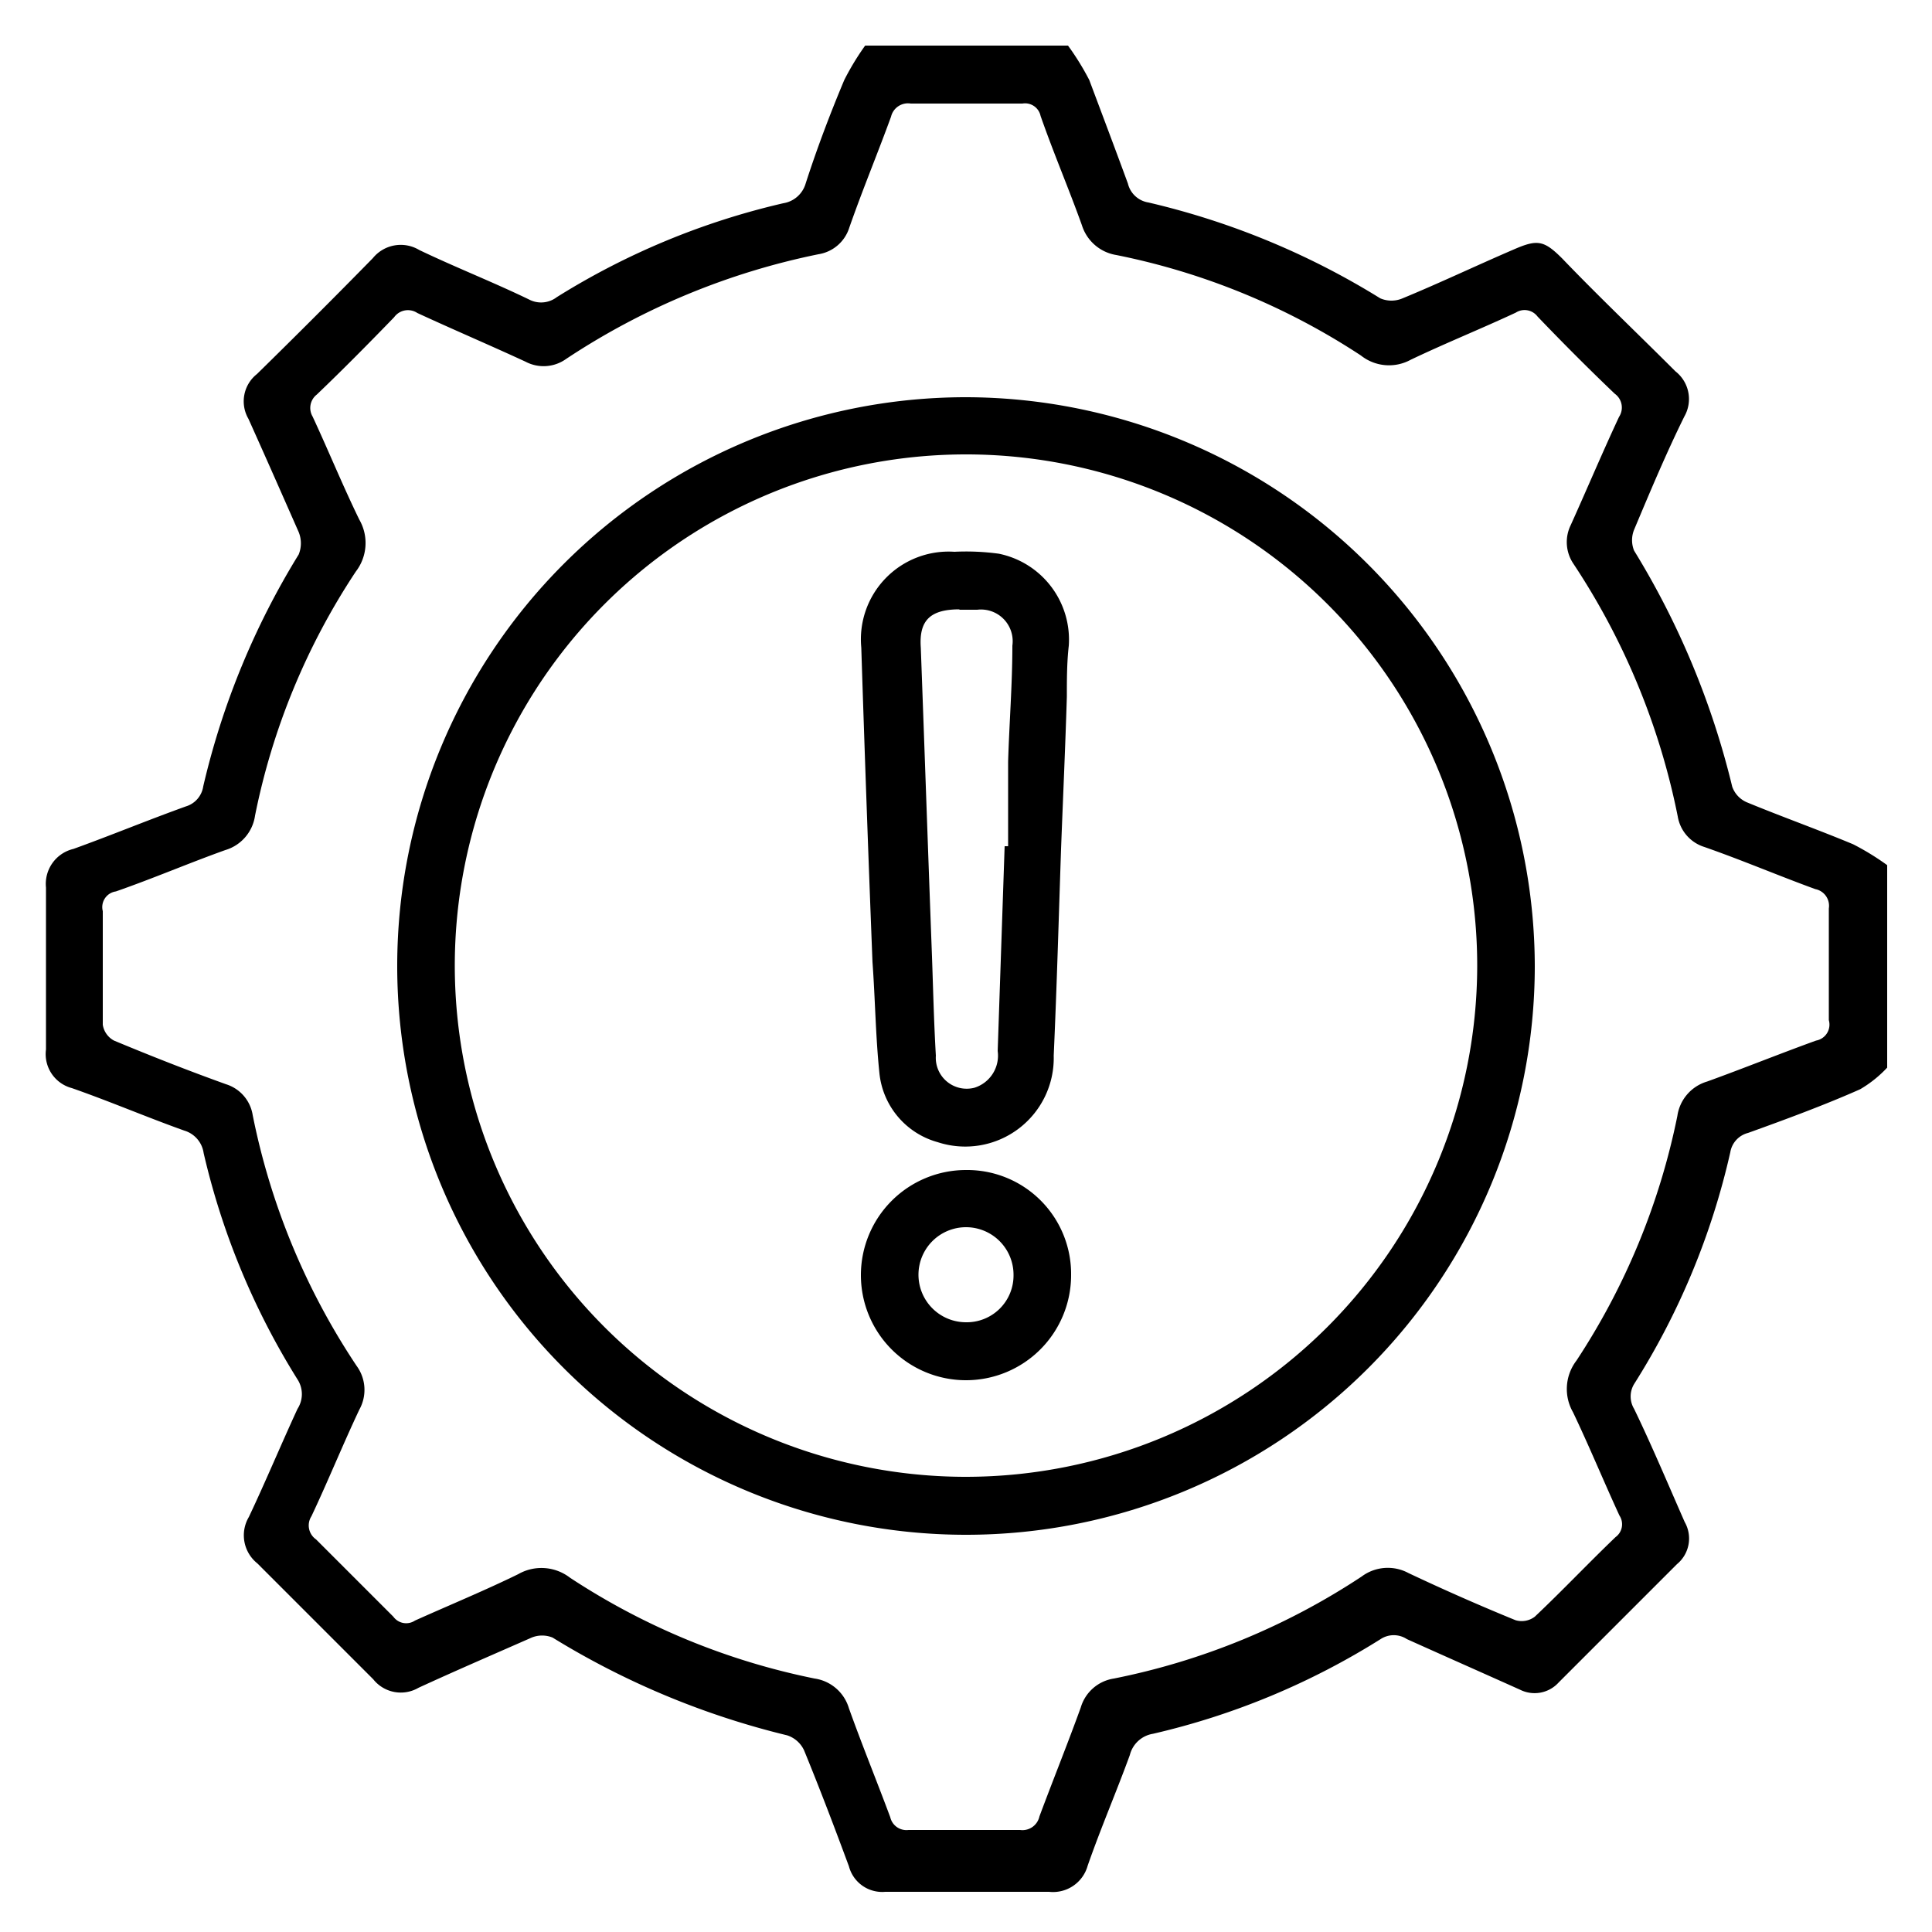 <?xml version="1.0" encoding="UTF-8"?> <svg xmlns="http://www.w3.org/2000/svg" id="Layer_1" data-name="Layer 1" viewBox="0 0 50 50"><defs><style>.cls-1{fill:none;}</style></defs><path class="cls-1" d="M27.3,27.32c.08-1.78.13-3.57.19-5.35.05-1.31.11-2.63.15-3.94,0,1.31-.1,2.63-.15,3.94C27.43,23.75,27.38,25.54,27.3,27.32Z"></path><path class="cls-1" d="M47.36,25.73v0Z"></path><path d="M45.2,20.76a.69.69,0,0,1-.37-.4,21.14,21.14,0,0,0-2.54-6.11.72.72,0,0,1,0-.54c.42-1,.84-2,1.3-2.93a.91.91,0,0,0-.23-1.17c-1-1-2-1.95-2.93-2.92-.47-.47-.64-.5-1.24-.24-1,.43-1.92.87-2.89,1.27a.73.73,0,0,1-.58,0,20,20,0,0,0-6-2.48.65.65,0,0,1-.53-.49c-.33-.9-.67-1.8-1-2.68a6.89,6.89,0,0,0-.55-.89H22.39a6.81,6.81,0,0,0-.54.89c-.37.88-.71,1.78-1,2.68a.72.72,0,0,1-.58.51,19.19,19.19,0,0,0-5.86,2.43.67.67,0,0,1-.72.06c-.93-.45-1.9-.83-2.84-1.28a.93.93,0,0,0-1.2.21q-1.47,1.5-3,3a.9.9,0,0,0-.22,1.16c.45,1,.89,2,1.3,2.93a.77.77,0,0,1,0,.58,20.12,20.12,0,0,0-2.47,6,.64.64,0,0,1-.45.52c-1,.36-1.94.75-2.91,1.1a.93.93,0,0,0-.71,1c0,1.39,0,2.79,0,4.19a.91.91,0,0,0,.67,1c1,.35,1.93.75,2.91,1.1a.71.71,0,0,1,.5.58,19.19,19.19,0,0,0,2.43,5.86.7.7,0,0,1,0,.76c-.43.93-.82,1.87-1.26,2.8a.93.93,0,0,0,.22,1.2c1,1,2,2,3,3a.91.91,0,0,0,1.17.22c1-.46,2-.89,2.93-1.3a.72.72,0,0,1,.54,0,21,21,0,0,0,6.07,2.53.73.73,0,0,1,.44.39c.41,1,.79,2,1.16,3a.89.89,0,0,0,.94.66c1.41,0,2.82,0,4.24,0a.93.93,0,0,0,1-.68c.35-1,.74-1.9,1.09-2.86a.74.74,0,0,1,.6-.55,19.16,19.16,0,0,0,5.89-2.45.62.62,0,0,1,.68,0c1,.45,1.95.87,2.93,1.31a.84.84,0,0,0,1-.19c1-1,2-2,3.06-3.06a.86.86,0,0,0,.2-1.09c-.44-1-.86-2-1.31-2.93a.62.62,0,0,1,0-.64,19.06,19.06,0,0,0,2.49-6,.62.62,0,0,1,.46-.5c1-.36,2-.73,2.9-1.13a3.08,3.08,0,0,0,.7-.56V22.39a6.7,6.7,0,0,0-.88-.54C47.05,21.47,46.12,21.14,45.2,20.76ZM47,26.93c-.94.34-1.88.72-2.82,1.06a1.09,1.09,0,0,0-.77.89,18,18,0,0,1-2.61,6.33,1.21,1.21,0,0,0-.09,1.34c.42.88.79,1.78,1.2,2.67a.41.41,0,0,1-.1.56c-.71.68-1.38,1.39-2.09,2.06a.56.56,0,0,1-.5.09c-.93-.38-1.86-.79-2.77-1.22a1.13,1.13,0,0,0-1.21.09,18,18,0,0,1-6.41,2.64,1.06,1.06,0,0,0-.86.75c-.34.94-.72,1.88-1.07,2.82a.45.45,0,0,1-.5.35c-1,0-1.93,0-2.89,0a.43.43,0,0,1-.47-.33c-.35-.94-.73-1.87-1.07-2.82a1.09,1.09,0,0,0-.89-.77,18,18,0,0,1-6.33-2.61,1.21,1.21,0,0,0-1.34-.09c-.88.43-1.78.8-2.67,1.2a.41.41,0,0,1-.56-.1q-1-1-2-2a.44.44,0,0,1-.12-.6c.43-.91.81-1.85,1.24-2.76a1.05,1.05,0,0,0-.07-1.13,18.07,18.07,0,0,1-2.69-6.49,1,1,0,0,0-.69-.8c-1-.36-1.94-.73-2.9-1.13a.56.56,0,0,1-.29-.41c0-1,0-2,0-2.94A.41.41,0,0,1,3,23.07c1-.35,1.88-.73,2.83-1.07a1.09,1.09,0,0,0,.77-.89,17.72,17.72,0,0,1,2.61-6.32,1.21,1.21,0,0,0,.09-1.34c-.43-.88-.8-1.79-1.21-2.67a.44.44,0,0,1,.11-.57c.69-.66,1.37-1.35,2-2a.44.44,0,0,1,.6-.11c.93.43,1.87.83,2.8,1.26a1,1,0,0,0,1.05-.07,18.48,18.48,0,0,1,6.53-2.71,1,1,0,0,0,.8-.69c.35-1,.73-1.91,1.08-2.87a.45.45,0,0,1,.51-.34h2.89a.41.41,0,0,1,.47.32c.35,1,.73,1.88,1.07,2.83a1.12,1.12,0,0,0,.89.77,17.93,17.93,0,0,1,6.33,2.6,1.17,1.17,0,0,0,1.29.11c.9-.43,1.82-.8,2.72-1.22a.42.42,0,0,1,.56.1c.67.7,1.35,1.38,2,2a.44.44,0,0,1,.11.6c-.43.92-.83,1.87-1.25,2.8a1,1,0,0,0,.07,1,18.33,18.33,0,0,1,2.7,6.54,1,1,0,0,0,.69.79c1,.35,1.91.74,2.87,1.09a.44.44,0,0,1,.35.5c0,.24,0,.49,0,.73v1.44c0,.24,0,.48,0,.72A.42.42,0,0,1,47,26.93Z"></path><path d="M25,10.28A14.72,14.72,0,1,0,39.72,25,14.75,14.75,0,0,0,25,10.28ZM25,38.22A13.23,13.23,0,1,1,38.23,25,13.24,13.24,0,0,1,25,38.22Z"></path><path d="M22.76,27.78a2.07,2.07,0,0,0,1.51,1.78,2.29,2.29,0,0,0,3-2.24c.08-1.78.13-3.57.19-5.35.05-1.31.11-2.63.15-3.94,0-.44,0-.88.05-1.32a2.27,2.27,0,0,0-1.81-2.38,6.29,6.29,0,0,0-1.15-.05,2.27,2.27,0,0,0-2.41,2.48q.13,4.06.29,8.14C22.65,25.86,22.66,26.82,22.76,27.78Zm2.07-12h.46a.82.82,0,0,1,.91.93c0,1-.08,2-.11,3,0,.73,0,1.46,0,2.19H26l-.18,5.3a.87.87,0,0,1-.6.95.8.8,0,0,1-1-.83c-.05-.85-.07-1.71-.1-2.56-.1-2.65-.19-5.3-.29-8C23.78,16.06,24.07,15.77,24.83,15.77Z"></path><path d="M25,30.28A2.72,2.72,0,1,0,27.72,33,2.69,2.69,0,0,0,25,30.28Zm0,3.94A1.23,1.23,0,1,1,26.23,33,1.21,1.21,0,0,1,25,34.22Z"></path></svg> 